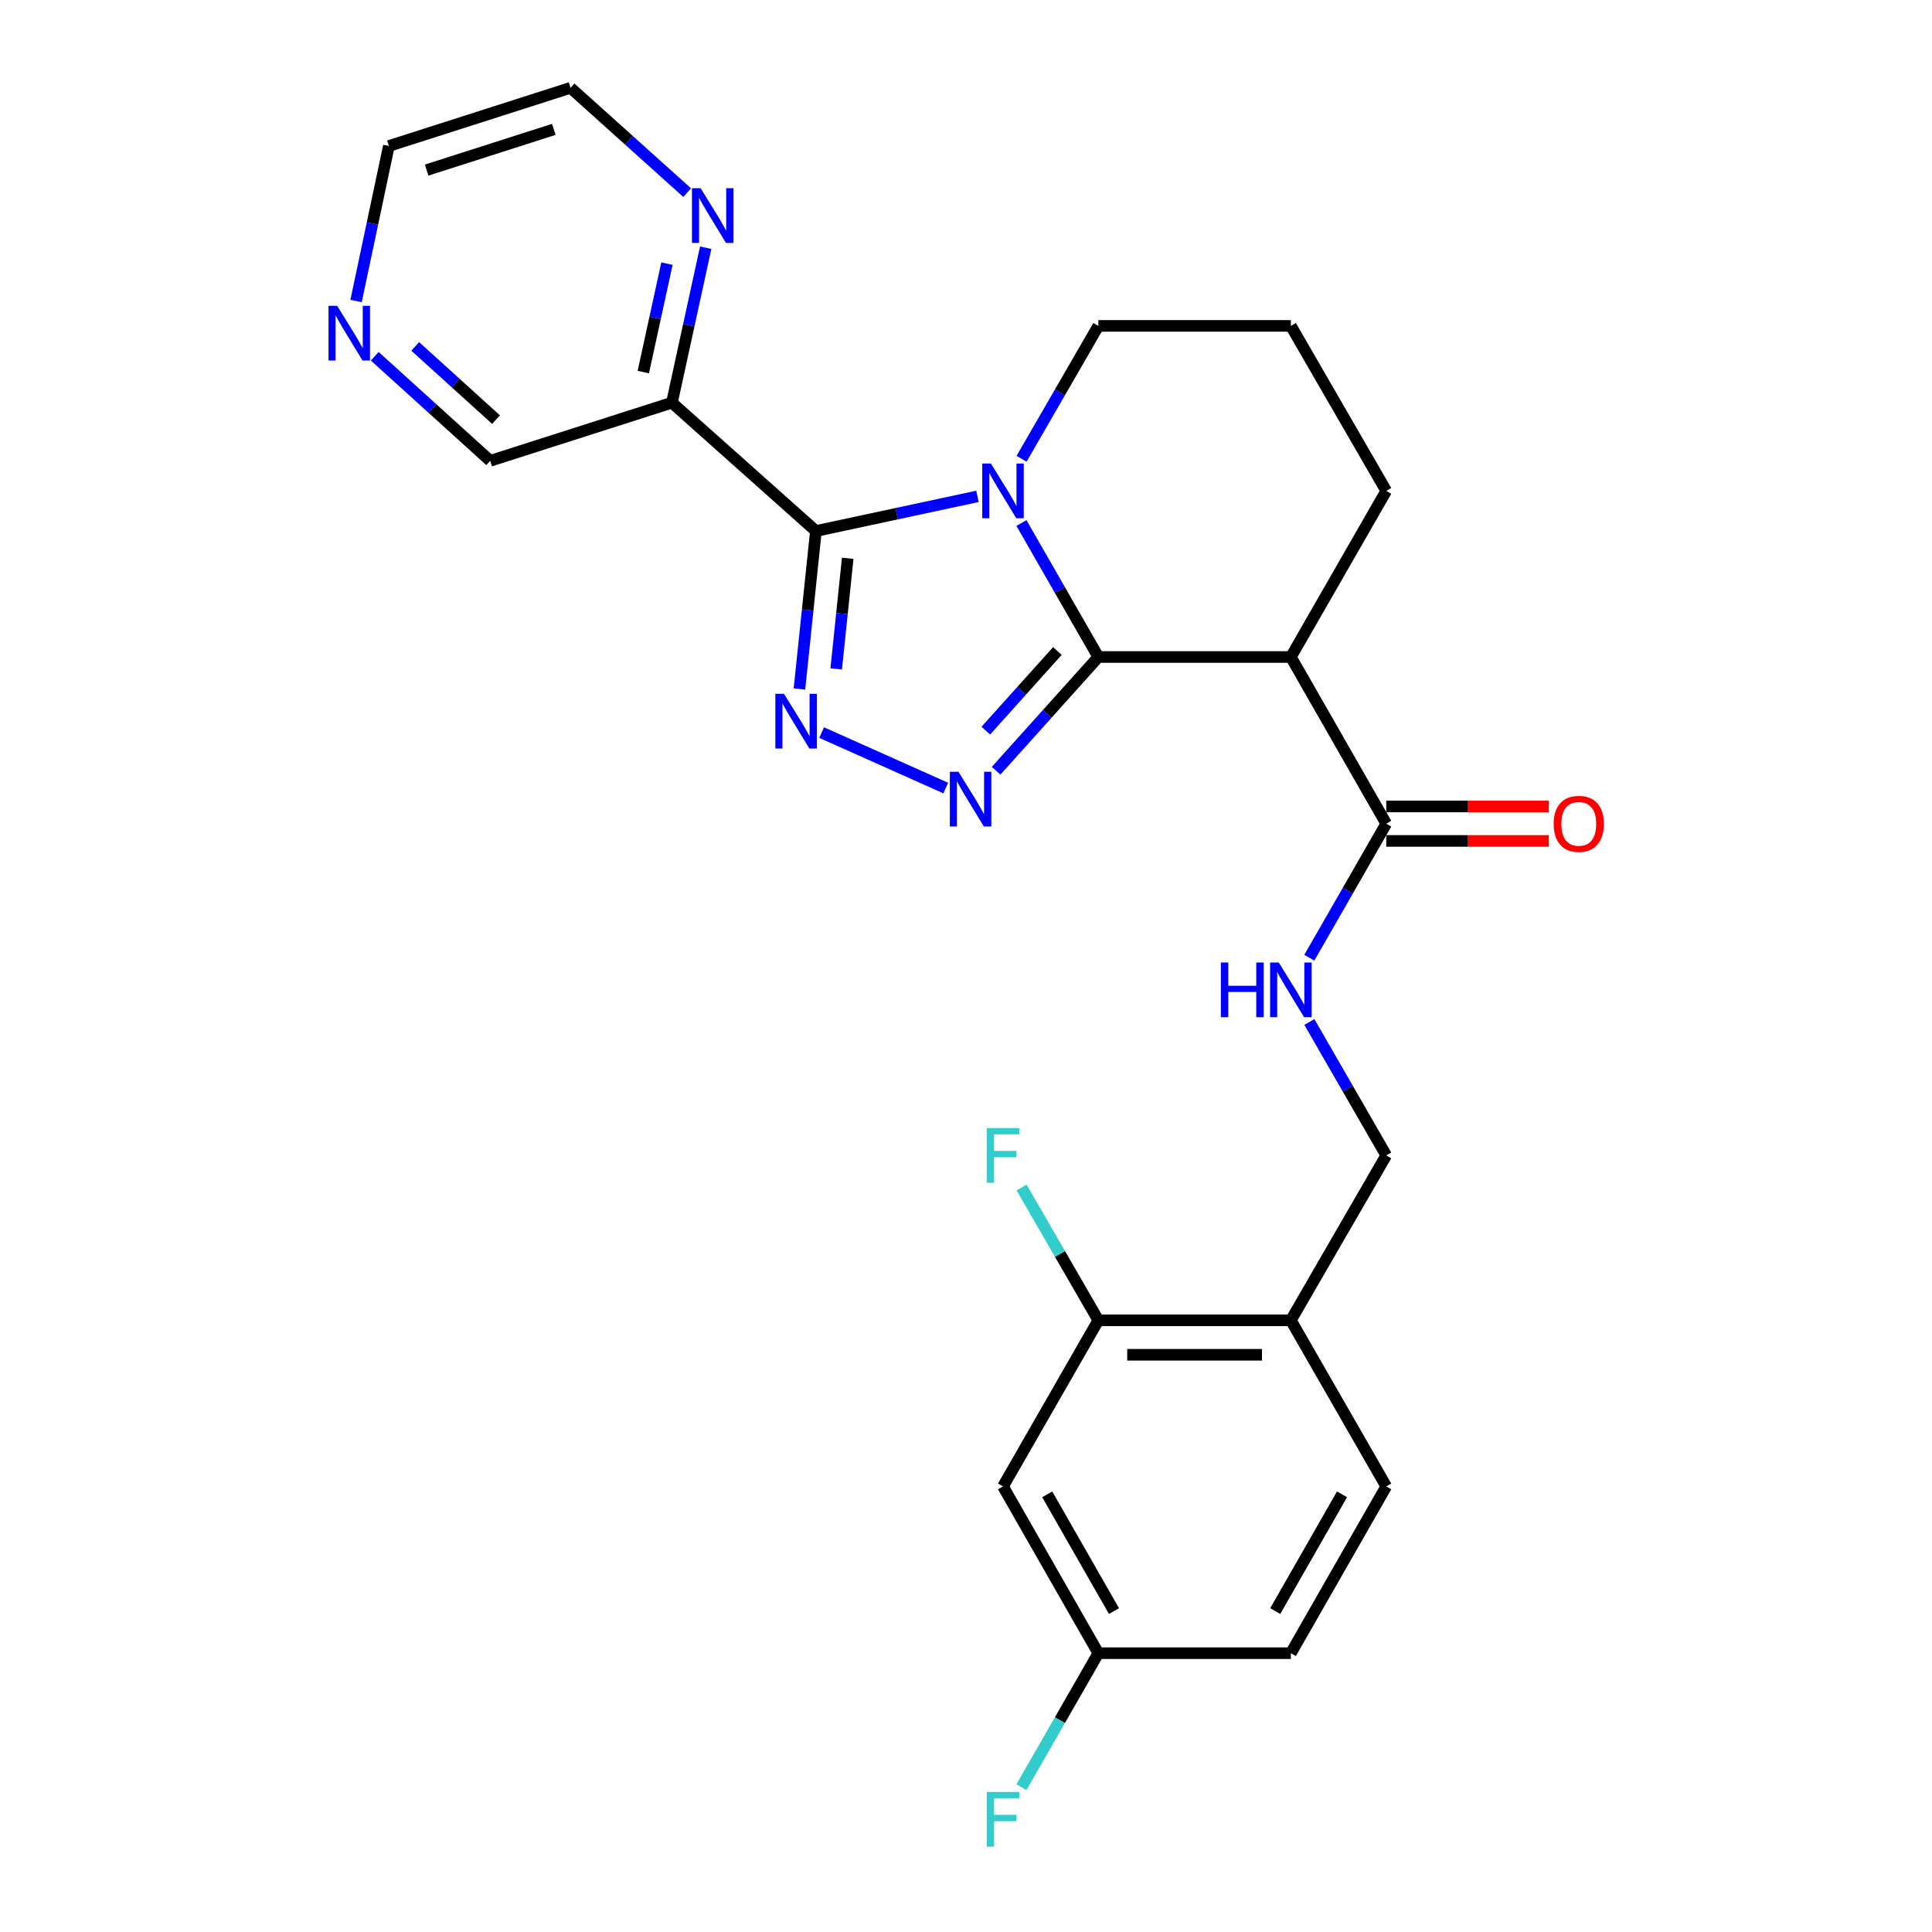 <?xml version='1.0' encoding='iso-8859-1'?>
<svg version='1.1' baseProfile='full'
              xmlns='http://www.w3.org/2000/svg'
                      xmlns:rdkit='http://www.rdkit.org/xml'
                      xmlns:xlink='http://www.w3.org/1999/xlink'
                  xml:space='preserve'
width='1000px' height='1000px' viewBox='0 0 1000 1000'>
<!-- END OF HEADER -->
<rect style='opacity:1.0;fill:#FFFFFF;stroke:none' width='1000' height='1000' x='0' y='0'> </rect>
<path class='bond-0' d='M 528.702,270.721 L 548.602,305.393' style='fill:none;fill-rule:evenodd;stroke:#0000FF;stroke-width:6px;stroke-linecap:butt;stroke-linejoin:miter;stroke-opacity:1' />
<path class='bond-0' d='M 548.602,305.393 L 568.502,340.065' style='fill:none;fill-rule:evenodd;stroke:#000000;stroke-width:6px;stroke-linecap:butt;stroke-linejoin:miter;stroke-opacity:1' />
<path class='bond-1' d='M 505.937,256.917 L 464.122,265.887' style='fill:none;fill-rule:evenodd;stroke:#0000FF;stroke-width:6px;stroke-linecap:butt;stroke-linejoin:miter;stroke-opacity:1' />
<path class='bond-1' d='M 464.122,265.887 L 422.307,274.857' style='fill:none;fill-rule:evenodd;stroke:#000000;stroke-width:6px;stroke-linecap:butt;stroke-linejoin:miter;stroke-opacity:1' />
<path class='bond-16' d='M 528.76,237.457 L 548.631,203.071' style='fill:none;fill-rule:evenodd;stroke:#0000FF;stroke-width:6px;stroke-linecap:butt;stroke-linejoin:miter;stroke-opacity:1' />
<path class='bond-16' d='M 548.631,203.071 L 568.502,168.685' style='fill:none;fill-rule:evenodd;stroke:#000000;stroke-width:6px;stroke-linecap:butt;stroke-linejoin:miter;stroke-opacity:1' />
<path class='bond-3' d='M 568.502,340.065 L 542.044,369.501' style='fill:none;fill-rule:evenodd;stroke:#000000;stroke-width:6px;stroke-linecap:butt;stroke-linejoin:miter;stroke-opacity:1' />
<path class='bond-3' d='M 542.044,369.501 L 515.586,398.938' style='fill:none;fill-rule:evenodd;stroke:#0000FF;stroke-width:6px;stroke-linecap:butt;stroke-linejoin:miter;stroke-opacity:1' />
<path class='bond-3' d='M 547.296,336.97 L 528.775,357.575' style='fill:none;fill-rule:evenodd;stroke:#000000;stroke-width:6px;stroke-linecap:butt;stroke-linejoin:miter;stroke-opacity:1' />
<path class='bond-3' d='M 528.775,357.575 L 510.255,378.181' style='fill:none;fill-rule:evenodd;stroke:#0000FF;stroke-width:6px;stroke-linecap:butt;stroke-linejoin:miter;stroke-opacity:1' />
<path class='bond-4' d='M 568.502,340.065 L 668.143,340.065' style='fill:none;fill-rule:evenodd;stroke:#000000;stroke-width:6px;stroke-linecap:butt;stroke-linejoin:miter;stroke-opacity:1' />
<path class='bond-2' d='M 422.307,274.857 L 418.049,315.751' style='fill:none;fill-rule:evenodd;stroke:#000000;stroke-width:6px;stroke-linecap:butt;stroke-linejoin:miter;stroke-opacity:1' />
<path class='bond-2' d='M 418.049,315.751 L 413.791,356.645' style='fill:none;fill-rule:evenodd;stroke:#0000FF;stroke-width:6px;stroke-linecap:butt;stroke-linejoin:miter;stroke-opacity:1' />
<path class='bond-2' d='M 438.775,288.973 L 435.794,317.599' style='fill:none;fill-rule:evenodd;stroke:#000000;stroke-width:6px;stroke-linecap:butt;stroke-linejoin:miter;stroke-opacity:1' />
<path class='bond-2' d='M 435.794,317.599 L 432.813,346.224' style='fill:none;fill-rule:evenodd;stroke:#0000FF;stroke-width:6px;stroke-linecap:butt;stroke-linejoin:miter;stroke-opacity:1' />
<path class='bond-5' d='M 422.307,274.857 L 347.782,208.43' style='fill:none;fill-rule:evenodd;stroke:#000000;stroke-width:6px;stroke-linecap:butt;stroke-linejoin:miter;stroke-opacity:1' />
<path class='bond-26' d='M 425.272,379.183 L 489.521,407.895' style='fill:none;fill-rule:evenodd;stroke:#0000FF;stroke-width:6px;stroke-linecap:butt;stroke-linejoin:miter;stroke-opacity:1' />
<path class='bond-6' d='M 668.143,340.065 L 717.522,426.345' style='fill:none;fill-rule:evenodd;stroke:#000000;stroke-width:6px;stroke-linecap:butt;stroke-linejoin:miter;stroke-opacity:1' />
<path class='bond-27' d='M 668.143,340.065 L 717.522,254.082' style='fill:none;fill-rule:evenodd;stroke:#000000;stroke-width:6px;stroke-linecap:butt;stroke-linejoin:miter;stroke-opacity:1' />
<path class='bond-11' d='M 347.782,208.43 L 356.525,168.326' style='fill:none;fill-rule:evenodd;stroke:#000000;stroke-width:6px;stroke-linecap:butt;stroke-linejoin:miter;stroke-opacity:1' />
<path class='bond-11' d='M 356.525,168.326 L 365.267,128.222' style='fill:none;fill-rule:evenodd;stroke:#0000FF;stroke-width:6px;stroke-linecap:butt;stroke-linejoin:miter;stroke-opacity:1' />
<path class='bond-11' d='M 332.974,192.599 L 339.093,164.526' style='fill:none;fill-rule:evenodd;stroke:#000000;stroke-width:6px;stroke-linecap:butt;stroke-linejoin:miter;stroke-opacity:1' />
<path class='bond-11' d='M 339.093,164.526 L 345.213,136.454' style='fill:none;fill-rule:evenodd;stroke:#0000FF;stroke-width:6px;stroke-linecap:butt;stroke-linejoin:miter;stroke-opacity:1' />
<path class='bond-19' d='M 347.782,208.43 L 253.732,238.531' style='fill:none;fill-rule:evenodd;stroke:#000000;stroke-width:6px;stroke-linecap:butt;stroke-linejoin:miter;stroke-opacity:1' />
<path class='bond-8' d='M 717.522,426.345 L 697.609,461.031' style='fill:none;fill-rule:evenodd;stroke:#000000;stroke-width:6px;stroke-linecap:butt;stroke-linejoin:miter;stroke-opacity:1' />
<path class='bond-8' d='M 697.609,461.031 L 677.696,495.718' style='fill:none;fill-rule:evenodd;stroke:#0000FF;stroke-width:6px;stroke-linecap:butt;stroke-linejoin:miter;stroke-opacity:1' />
<path class='bond-13' d='M 717.522,435.265 L 759.602,435.265' style='fill:none;fill-rule:evenodd;stroke:#000000;stroke-width:6px;stroke-linecap:butt;stroke-linejoin:miter;stroke-opacity:1' />
<path class='bond-13' d='M 759.602,435.265 L 801.682,435.265' style='fill:none;fill-rule:evenodd;stroke:#FF0000;stroke-width:6px;stroke-linecap:butt;stroke-linejoin:miter;stroke-opacity:1' />
<path class='bond-13' d='M 717.522,417.425 L 759.602,417.425' style='fill:none;fill-rule:evenodd;stroke:#000000;stroke-width:6px;stroke-linecap:butt;stroke-linejoin:miter;stroke-opacity:1' />
<path class='bond-13' d='M 759.602,417.425 L 801.682,417.425' style='fill:none;fill-rule:evenodd;stroke:#FF0000;stroke-width:6px;stroke-linecap:butt;stroke-linejoin:miter;stroke-opacity:1' />
<path class='bond-7' d='M 568.502,683.391 L 668.143,683.391' style='fill:none;fill-rule:evenodd;stroke:#000000;stroke-width:6px;stroke-linecap:butt;stroke-linejoin:miter;stroke-opacity:1' />
<path class='bond-7' d='M 583.448,701.231 L 653.197,701.231' style='fill:none;fill-rule:evenodd;stroke:#000000;stroke-width:6px;stroke-linecap:butt;stroke-linejoin:miter;stroke-opacity:1' />
<path class='bond-10' d='M 568.502,683.391 L 519.153,769.373' style='fill:none;fill-rule:evenodd;stroke:#000000;stroke-width:6px;stroke-linecap:butt;stroke-linejoin:miter;stroke-opacity:1' />
<path class='bond-18' d='M 568.502,683.391 L 548.633,649.024' style='fill:none;fill-rule:evenodd;stroke:#000000;stroke-width:6px;stroke-linecap:butt;stroke-linejoin:miter;stroke-opacity:1' />
<path class='bond-18' d='M 548.633,649.024 L 528.764,614.657' style='fill:none;fill-rule:evenodd;stroke:#33CCCC;stroke-width:6px;stroke-linecap:butt;stroke-linejoin:miter;stroke-opacity:1' />
<path class='bond-12' d='M 677.729,528.989 L 697.626,563.511' style='fill:none;fill-rule:evenodd;stroke:#0000FF;stroke-width:6px;stroke-linecap:butt;stroke-linejoin:miter;stroke-opacity:1' />
<path class='bond-12' d='M 697.626,563.511 L 717.522,598.032' style='fill:none;fill-rule:evenodd;stroke:#000000;stroke-width:6px;stroke-linecap:butt;stroke-linejoin:miter;stroke-opacity:1' />
<path class='bond-9' d='M 668.143,683.391 L 717.522,598.032' style='fill:none;fill-rule:evenodd;stroke:#000000;stroke-width:6px;stroke-linecap:butt;stroke-linejoin:miter;stroke-opacity:1' />
<path class='bond-15' d='M 668.143,683.391 L 717.522,769.373' style='fill:none;fill-rule:evenodd;stroke:#000000;stroke-width:6px;stroke-linecap:butt;stroke-linejoin:miter;stroke-opacity:1' />
<path class='bond-29' d='M 519.153,769.373 L 568.502,855.693' style='fill:none;fill-rule:evenodd;stroke:#000000;stroke-width:6px;stroke-linecap:butt;stroke-linejoin:miter;stroke-opacity:1' />
<path class='bond-29' d='M 542.044,773.466 L 576.588,833.89' style='fill:none;fill-rule:evenodd;stroke:#000000;stroke-width:6px;stroke-linecap:butt;stroke-linejoin:miter;stroke-opacity:1' />
<path class='bond-24' d='M 355.681,99.708 L 325.501,72.581' style='fill:none;fill-rule:evenodd;stroke:#0000FF;stroke-width:6px;stroke-linecap:butt;stroke-linejoin:miter;stroke-opacity:1' />
<path class='bond-24' d='M 325.501,72.581 L 295.321,45.455' style='fill:none;fill-rule:evenodd;stroke:#000000;stroke-width:6px;stroke-linecap:butt;stroke-linejoin:miter;stroke-opacity:1' />
<path class='bond-14' d='M 193.974,184.399 L 223.853,211.465' style='fill:none;fill-rule:evenodd;stroke:#0000FF;stroke-width:6px;stroke-linecap:butt;stroke-linejoin:miter;stroke-opacity:1' />
<path class='bond-14' d='M 223.853,211.465 L 253.732,238.531' style='fill:none;fill-rule:evenodd;stroke:#000000;stroke-width:6px;stroke-linecap:butt;stroke-linejoin:miter;stroke-opacity:1' />
<path class='bond-14' d='M 214.915,179.297 L 235.831,198.243' style='fill:none;fill-rule:evenodd;stroke:#0000FF;stroke-width:6px;stroke-linecap:butt;stroke-linejoin:miter;stroke-opacity:1' />
<path class='bond-14' d='M 235.831,198.243 L 256.746,217.189' style='fill:none;fill-rule:evenodd;stroke:#000000;stroke-width:6px;stroke-linecap:butt;stroke-linejoin:miter;stroke-opacity:1' />
<path class='bond-25' d='M 184.295,155.806 L 192.787,115.686' style='fill:none;fill-rule:evenodd;stroke:#0000FF;stroke-width:6px;stroke-linecap:butt;stroke-linejoin:miter;stroke-opacity:1' />
<path class='bond-25' d='M 192.787,115.686 L 201.28,75.566' style='fill:none;fill-rule:evenodd;stroke:#000000;stroke-width:6px;stroke-linecap:butt;stroke-linejoin:miter;stroke-opacity:1' />
<path class='bond-21' d='M 717.522,769.373 L 668.143,855.693' style='fill:none;fill-rule:evenodd;stroke:#000000;stroke-width:6px;stroke-linecap:butt;stroke-linejoin:miter;stroke-opacity:1' />
<path class='bond-21' d='M 694.629,773.462 L 660.064,833.886' style='fill:none;fill-rule:evenodd;stroke:#000000;stroke-width:6px;stroke-linecap:butt;stroke-linejoin:miter;stroke-opacity:1' />
<path class='bond-23' d='M 568.502,168.685 L 668.143,168.685' style='fill:none;fill-rule:evenodd;stroke:#000000;stroke-width:6px;stroke-linecap:butt;stroke-linejoin:miter;stroke-opacity:1' />
<path class='bond-17' d='M 568.502,855.693 L 668.143,855.693' style='fill:none;fill-rule:evenodd;stroke:#000000;stroke-width:6px;stroke-linecap:butt;stroke-linejoin:miter;stroke-opacity:1' />
<path class='bond-22' d='M 568.502,855.693 L 548.602,890.365' style='fill:none;fill-rule:evenodd;stroke:#000000;stroke-width:6px;stroke-linecap:butt;stroke-linejoin:miter;stroke-opacity:1' />
<path class='bond-22' d='M 548.602,890.365 L 528.702,925.037' style='fill:none;fill-rule:evenodd;stroke:#33CCCC;stroke-width:6px;stroke-linecap:butt;stroke-linejoin:miter;stroke-opacity:1' />
<path class='bond-20' d='M 717.522,254.082 L 668.143,168.685' style='fill:none;fill-rule:evenodd;stroke:#000000;stroke-width:6px;stroke-linecap:butt;stroke-linejoin:miter;stroke-opacity:1' />
<path class='bond-28' d='M 295.321,45.455 L 201.28,75.566' style='fill:none;fill-rule:evenodd;stroke:#000000;stroke-width:6px;stroke-linecap:butt;stroke-linejoin:miter;stroke-opacity:1' />
<path class='bond-28' d='M 286.655,66.962 L 220.827,88.04' style='fill:none;fill-rule:evenodd;stroke:#000000;stroke-width:6px;stroke-linecap:butt;stroke-linejoin:miter;stroke-opacity:1' />
<path  class='atom-0' d='M 512.893 239.922
L 522.173 254.922
Q 523.093 256.402, 524.573 259.082
Q 526.053 261.762, 526.133 261.922
L 526.133 239.922
L 529.893 239.922
L 529.893 268.242
L 526.013 268.242
L 516.053 251.842
Q 514.893 249.922, 513.653 247.722
Q 512.453 245.522, 512.093 244.842
L 512.093 268.242
L 508.413 268.242
L 508.413 239.922
L 512.893 239.922
' fill='#0000FF'/>
<path  class='atom-3' d='M 405.799 359.119
L 415.079 374.119
Q 415.999 375.599, 417.479 378.279
Q 418.959 380.959, 419.039 381.119
L 419.039 359.119
L 422.799 359.119
L 422.799 387.439
L 418.919 387.439
L 408.959 371.039
Q 407.799 369.119, 406.559 366.919
Q 405.359 364.719, 404.999 364.039
L 404.999 387.439
L 401.319 387.439
L 401.319 359.119
L 405.799 359.119
' fill='#0000FF'/>
<path  class='atom-4' d='M 496.113 399.478
L 505.393 414.478
Q 506.313 415.958, 507.793 418.638
Q 509.273 421.318, 509.353 421.478
L 509.353 399.478
L 513.113 399.478
L 513.113 427.798
L 509.233 427.798
L 499.273 411.398
Q 498.113 409.478, 496.873 407.278
Q 495.673 405.078, 495.313 404.398
L 495.313 427.798
L 491.633 427.798
L 491.633 399.478
L 496.113 399.478
' fill='#0000FF'/>
<path  class='atom-9' d='M 631.923 498.197
L 635.763 498.197
L 635.763 510.237
L 650.243 510.237
L 650.243 498.197
L 654.083 498.197
L 654.083 526.517
L 650.243 526.517
L 650.243 513.437
L 635.763 513.437
L 635.763 526.517
L 631.923 526.517
L 631.923 498.197
' fill='#0000FF'/>
<path  class='atom-9' d='M 661.883 498.197
L 671.163 513.197
Q 672.083 514.677, 673.563 517.357
Q 675.043 520.037, 675.123 520.197
L 675.123 498.197
L 678.883 498.197
L 678.883 526.517
L 675.003 526.517
L 665.043 510.117
Q 663.883 508.197, 662.643 505.997
Q 661.443 503.797, 661.083 503.117
L 661.083 526.517
L 657.403 526.517
L 657.403 498.197
L 661.883 498.197
' fill='#0000FF'/>
<path  class='atom-12' d='M 362.634 97.424
L 371.914 112.424
Q 372.834 113.904, 374.314 116.584
Q 375.794 119.264, 375.874 119.424
L 375.874 97.424
L 379.634 97.424
L 379.634 125.744
L 375.754 125.744
L 365.794 109.344
Q 364.634 107.424, 363.394 105.224
Q 362.194 103.024, 361.834 102.344
L 361.834 125.744
L 358.154 125.744
L 358.154 97.424
L 362.634 97.424
' fill='#0000FF'/>
<path  class='atom-14' d='M 804.173 426.425
Q 804.173 419.625, 807.533 415.825
Q 810.893 412.025, 817.173 412.025
Q 823.453 412.025, 826.813 415.825
Q 830.173 419.625, 830.173 426.425
Q 830.173 433.305, 826.773 437.225
Q 823.373 441.105, 817.173 441.105
Q 810.933 441.105, 807.533 437.225
Q 804.173 433.345, 804.173 426.425
M 817.173 437.905
Q 821.493 437.905, 823.813 435.025
Q 826.173 432.105, 826.173 426.425
Q 826.173 420.865, 823.813 418.065
Q 821.493 415.225, 817.173 415.225
Q 812.853 415.225, 810.493 418.025
Q 808.173 420.825, 808.173 426.425
Q 808.173 432.145, 810.493 435.025
Q 812.853 437.905, 817.173 437.905
' fill='#FF0000'/>
<path  class='atom-15' d='M 174.513 158.281
L 183.793 173.281
Q 184.713 174.761, 186.193 177.441
Q 187.673 180.121, 187.753 180.281
L 187.753 158.281
L 191.513 158.281
L 191.513 186.601
L 187.633 186.601
L 177.673 170.201
Q 176.513 168.281, 175.273 166.081
Q 174.073 163.881, 173.713 163.201
L 173.713 186.601
L 170.033 186.601
L 170.033 158.281
L 174.513 158.281
' fill='#0000FF'/>
<path  class='atom-19' d='M 510.733 583.872
L 527.573 583.872
L 527.573 587.112
L 514.533 587.112
L 514.533 595.712
L 526.133 595.712
L 526.133 598.992
L 514.533 598.992
L 514.533 612.192
L 510.733 612.192
L 510.733 583.872
' fill='#33CCCC'/>
<path  class='atom-23' d='M 510.733 927.515
L 527.573 927.515
L 527.573 930.755
L 514.533 930.755
L 514.533 939.355
L 526.133 939.355
L 526.133 942.635
L 514.533 942.635
L 514.533 955.835
L 510.733 955.835
L 510.733 927.515
' fill='#33CCCC'/>
</svg>
